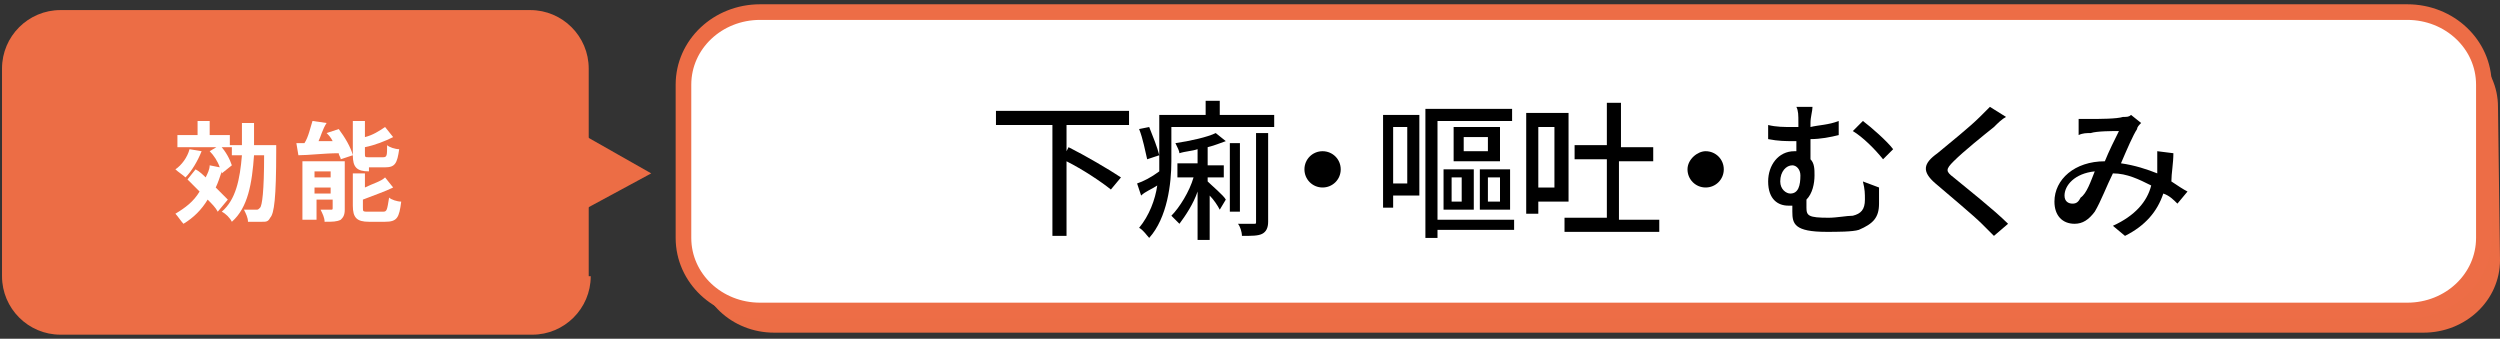 <?xml version="1.0" encoding="utf-8"?>
<!-- Generator: Adobe Illustrator 23.0.3, SVG Export Plug-In . SVG Version: 6.00 Build 0)  -->
<svg version="1.1" id="レイヤー_1" xmlns="http://www.w3.org/2000/svg" xmlns:xlink="http://www.w3.org/1999/xlink" x="0px"
	 y="0px" viewBox="0 0 124 16.8" style="enable-background:new 0 0 124 16.8;" xml:space="preserve">
<rect x="0" y="0" width="124" height="16.8" fill="#333333" stroke="none"/>
<style type="text/css">
	.st0{fill:#EC6D45;}
	.st1{fill:#FFFFFF;stroke:#ED6D46;stroke-width:0.775;stroke-miterlimit:10;}
	.st2{fill:#FFFFFF;}
</style>
<path class="st0" d="M124,12.9c0,2-1.7,3.6-3.8,3.6H38.4c-2.1,0-3.8-1.6-3.8-3.6V5.3c0-2,1.7-3.6,3.8-3.6h81.7
	c2.1,0,3.8,1.6,3.8,3.6L124,12.9L124,12.9z"/>
<path class="st1" d="M123.2,11.8c0,2-1.7,3.6-3.8,3.6H37.7c-2.1,0-3.8-1.6-3.8-3.6V4.2c0-2,1.7-3.6,3.8-3.6h81.7
	c2.1,0,3.8,1.6,3.8,3.6V11.8z"/>
<g>
	<g>
		<path class="st0" d="M29.3,13.7c0,1.6-1.3,2.9-2.9,2.9H3c-1.6,0-2.9-1.3-2.9-2.9V3.4c0-1.6,1.3-2.9,2.9-2.9h23.3
			c1.6,0,2.9,1.3,2.9,2.9v10.3H29.3z"/>
	</g>
	<polygon class="st0" points="28.6,10.6 32.3,8.6 28.6,6.5 	"/>
</g>
<g>
	<path d="M52.9,6.2v1.3L53,7.3c0.8,0.4,2,1.1,2.6,1.5l-0.5,0.6c-0.5-0.4-1.4-1-2.2-1.4v3.7h-0.7V6.2h-2.8V5.5H56v0.7H52.9z"/>
	<path d="M63.2,5.7v0.6h-5.1V8c0,1.1-0.2,2.8-1.1,3.8c-0.1-0.1-0.3-0.4-0.5-0.5c0.5-0.6,0.8-1.4,0.9-2.1c-0.3,0.2-0.6,0.3-0.8,0.5
		l-0.2-0.6c0.3-0.1,0.7-0.3,1.1-0.6c0-0.2,0-0.4,0-0.5V5.7h2.3V5h0.7v0.7H63.2z M56.9,7.9c-0.1-0.4-0.2-1-0.4-1.5L57,6.3
		c0.2,0.5,0.4,1,0.5,1.4L56.9,7.9z M59.9,9c0.2,0.2,0.8,0.7,0.9,0.9l-0.3,0.5c-0.1-0.2-0.3-0.5-0.5-0.7v2.2h-0.6V9.5
		c-0.2,0.6-0.6,1.2-0.9,1.6c-0.1-0.1-0.3-0.3-0.4-0.4c0.4-0.4,0.9-1.2,1.1-1.9h-0.8V8.1h1V7.4c-0.3,0.1-0.6,0.1-0.9,0.2
		c0-0.1-0.1-0.3-0.2-0.5c0.7-0.1,1.6-0.3,2-0.5L60.8,7c-0.3,0.1-0.5,0.2-0.9,0.3v0.9h0.8v0.6h-0.8V9z M61.6,10.5H61V7.1h0.5V10.5z
		 M62.3,6.6h0.6V11c0,0.3-0.1,0.5-0.3,0.6c-0.2,0.1-0.5,0.1-1,0.1c0-0.2-0.1-0.5-0.2-0.6c0.3,0,0.7,0,0.8,0c0.1,0,0.1,0,0.1-0.1V6.6
		z"/>
	<path d="M65.6,7.5c0.5,0,0.9,0.4,0.9,0.9s-0.4,0.9-0.9,0.9s-0.9-0.4-0.9-0.9S65.1,7.5,65.6,7.5z"/>
	<path d="M70.3,9.7h-1.2v0.6h-0.5V5.7h1.8V9.7z M69.1,6.3v2.8h0.7V6.3H69.1z M75.1,11.4h-3.8v0.4h-0.6V5.4H75v0.6h-3.7v4.9h3.8V11.4
		z M71.6,8.4h1.5v2h-1.5V8.4z M72,10h0.5V8.8H72V10z M74.4,8h-2.3V6.3h2.3V8z M73.8,6.8h-1.2v0.7h1.2V6.8z M74.9,10.4h-1.5v-2h1.5
		V10.4z M74.4,8.8h-0.6V10h0.6V8.8z"/>
	<path d="M76.3,10v0.6h-0.6V5.6h2.1V10H76.3z M76.3,6.3v3h0.8v-3H76.3z M82.3,10.8v0.7h-4.7v-0.7h2.1V7.9h-1.6V7.2h1.6V5.1h0.7v2.2
		H82v0.7h-1.7v2.9H82.3z"/>
	<path d="M84.6,7.5c0.5,0,0.9,0.4,0.9,0.9s-0.4,0.9-0.9,0.9s-0.9-0.4-0.9-0.9S84.2,7.5,84.6,7.5z"/>
	<path d="M93.2,9.3c0,0.4,0,0.5,0,0.8c0,0.7-0.3,1-1,1.3c-0.3,0.1-1.1,0.1-1.6,0.1c-1.6,0-1.7-0.4-1.7-1c0-0.1,0-0.2,0-0.3
		c-0.1,0-0.1,0-0.2,0c-0.5,0-1-0.3-1-1.2c0-0.8,0.5-1.5,1.3-1.5c0,0,0.1,0,0.1,0V7C89,7,89,7,88.9,7c-0.3,0-0.7,0-1.2-0.1l0-0.7
		c0.4,0.1,0.8,0.1,1.2,0.1c0.1,0,0.2,0,0.3,0V6.1c0-0.4,0-0.6-0.1-0.8h0.8c0,0.2-0.1,0.5-0.1,0.8v0.2c0.4-0.1,0.9-0.1,1.4-0.3v0.7
		c-0.4,0.1-0.9,0.2-1.4,0.2v1C90,8.1,90,8.4,90,8.7c0,0.4-0.1,0.9-0.4,1.2c0,0.1,0,0.3,0,0.4c0,0.4,0.1,0.5,1.1,0.5
		c0.4,0,0.9-0.1,1.2-0.1c0.4-0.1,0.6-0.3,0.6-0.8c0-0.3,0-0.5-0.1-0.9L93.2,9.3z M88.8,9.6c0.4,0,0.5-0.4,0.5-0.9
		c0-0.3-0.2-0.5-0.4-0.5c-0.3,0-0.6,0.3-0.6,0.8C88.3,9.4,88.6,9.6,88.8,9.6z M92.4,6c0.4,0.3,1.2,1,1.5,1.4l-0.5,0.5
		c-0.4-0.5-1-1.1-1.5-1.4L92.4,6z"/>
	<path d="M99.5,5.8c-0.2,0.1-0.4,0.3-0.6,0.5c-0.5,0.4-1.5,1.2-2,1.7c-0.4,0.4-0.4,0.5,0,0.8c0.6,0.5,2,1.6,2.7,2.3l-0.7,0.6
		c-0.2-0.2-0.4-0.4-0.6-0.6c-0.4-0.4-1.6-1.4-2.3-2c-0.7-0.6-0.6-1,0.1-1.5c0.6-0.5,1.6-1.3,2.1-1.8c0.2-0.2,0.4-0.4,0.5-0.5
		L99.5,5.8z"/>
	<path d="M108,10.1c-0.2-0.2-0.4-0.4-0.7-0.5c-0.3,0.9-0.9,1.6-1.9,2.1l-0.6-0.5c1.1-0.5,1.7-1.2,1.9-2c-0.6-0.3-1.2-0.6-1.9-0.6
		c-0.3,0.6-0.6,1.4-0.9,1.9c-0.3,0.4-0.6,0.6-1,0.6c-0.6,0-1-0.4-1-1.1c0-1.1,1-2,2.5-2c0.2-0.5,0.5-1.1,0.7-1.5
		c-0.3,0-1.1,0-1.4,0.1c-0.2,0-0.4,0-0.6,0.1l0-0.8c0.2,0,0.4,0,0.6,0c0.4,0,1.3,0,1.6-0.1c0.2,0,0.3,0,0.4-0.1l0.5,0.4
		c-0.1,0.1-0.2,0.2-0.2,0.3c-0.2,0.3-0.5,1-0.8,1.7c0.7,0.1,1.3,0.3,1.8,0.5c0-0.1,0-0.3,0-0.4c0-0.2,0-0.5,0-0.7l0.8,0.1
		c0,0.5-0.1,1-0.1,1.4c0.3,0.2,0.6,0.4,0.8,0.5L108,10.1z M103.9,8.5c-1,0.1-1.5,0.7-1.5,1.2c0,0.3,0.2,0.4,0.4,0.4
		c0.2,0,0.3-0.1,0.4-0.3C103.5,9.6,103.7,9,103.9,8.5z"/>
</g>
<g>
	<path class="st2" d="M10,7.5C9.8,8,9.5,8.5,9.2,8.8C9.1,8.7,8.8,8.5,8.7,8.4c0.3-0.2,0.6-0.6,0.7-1L10,7.5z M10.8,10.5
		c-0.1-0.2-0.3-0.4-0.5-0.6c-0.3,0.5-0.7,0.9-1.2,1.2C9,11,8.8,10.7,8.7,10.6c0.5-0.3,0.9-0.6,1.2-1.1C9.7,9.3,9.5,9.1,9.3,8.9
		l0.4-0.5c0.2,0.1,0.4,0.3,0.5,0.4c0.1-0.2,0.2-0.4,0.2-0.6l0.5,0.1c-0.1-0.3-0.3-0.6-0.5-0.8l0.5-0.3c0.3,0.3,0.5,0.7,0.6,1L11,8.6
		l0-0.1c-0.1,0.3-0.2,0.6-0.3,0.8c0.2,0.2,0.4,0.4,0.6,0.6L10.8,10.5z M13.7,7.2c0,0,0,0.2,0,0.3c0,2.3-0.1,3.1-0.3,3.3
		C13.3,11,13.2,11,13,11c-0.2,0-0.4,0-0.7,0c0-0.2-0.1-0.4-0.2-0.6c0.2,0,0.5,0,0.6,0c0.1,0,0.1,0,0.2-0.1c0.1-0.1,0.2-0.8,0.2-2.6
		h-0.5c-0.1,1.4-0.3,2.6-1.1,3.3c-0.1-0.2-0.3-0.4-0.5-0.5c0.7-0.6,0.9-1.6,1-2.8h-0.5V7.3H8.8V6.7h1V6h0.6v0.7h1v0.5H12
		c0-0.4,0-0.7,0-1.1h0.6c0,0.4,0,0.8,0,1.1H13.7z"/>
	<path class="st2" d="M16.8,6.4c0.3,0.4,0.6,0.9,0.7,1.3l-0.6,0.2c0-0.1-0.1-0.2-0.1-0.3c-0.7,0-1.5,0.1-2,0.1l-0.1-0.6
		c0.1,0,0.3,0,0.4,0c0.2-0.3,0.3-0.8,0.4-1.1l0.7,0.1C16,6.4,15.9,6.8,15.8,7l0.7,0c-0.1-0.2-0.2-0.3-0.3-0.4L16.8,6.4z M17.1,10.4
		c0,0.3-0.1,0.4-0.2,0.5c-0.2,0.1-0.4,0.1-0.8,0.1c0-0.2-0.1-0.4-0.2-0.6c0.2,0,0.4,0,0.5,0c0.1,0,0.1,0,0.1-0.1v-0.4h-0.8v1H15V8
		h2.1V10.4z M15.6,8.5v0.3h0.8V8.5H15.6z M16.4,9.6V9.3h-0.8v0.3H16.4z M18.3,8.5c-0.6,0-0.8-0.2-0.8-0.8V6h0.6v0.8
		c0.4-0.1,0.7-0.3,1-0.5l0.4,0.5c-0.4,0.2-0.9,0.4-1.4,0.5v0.3c0,0.2,0,0.2,0.2,0.2H19c0.2,0,0.2-0.1,0.2-0.6
		c0.1,0.1,0.4,0.2,0.6,0.2c-0.1,0.7-0.2,0.9-0.7,0.9H18.3z M19,10.5c0.2,0,0.2-0.1,0.3-0.7c0.1,0.1,0.4,0.2,0.6,0.2
		c-0.1,0.8-0.2,1-0.8,1h-0.8c-0.6,0-0.8-0.2-0.8-0.8V8.6h0.6v0.7c0.4-0.2,0.8-0.3,1-0.5l0.4,0.5c-0.4,0.2-1,0.4-1.5,0.6v0.4
		c0,0.2,0,0.2,0.3,0.2H19z"/>
</g>
</svg>
